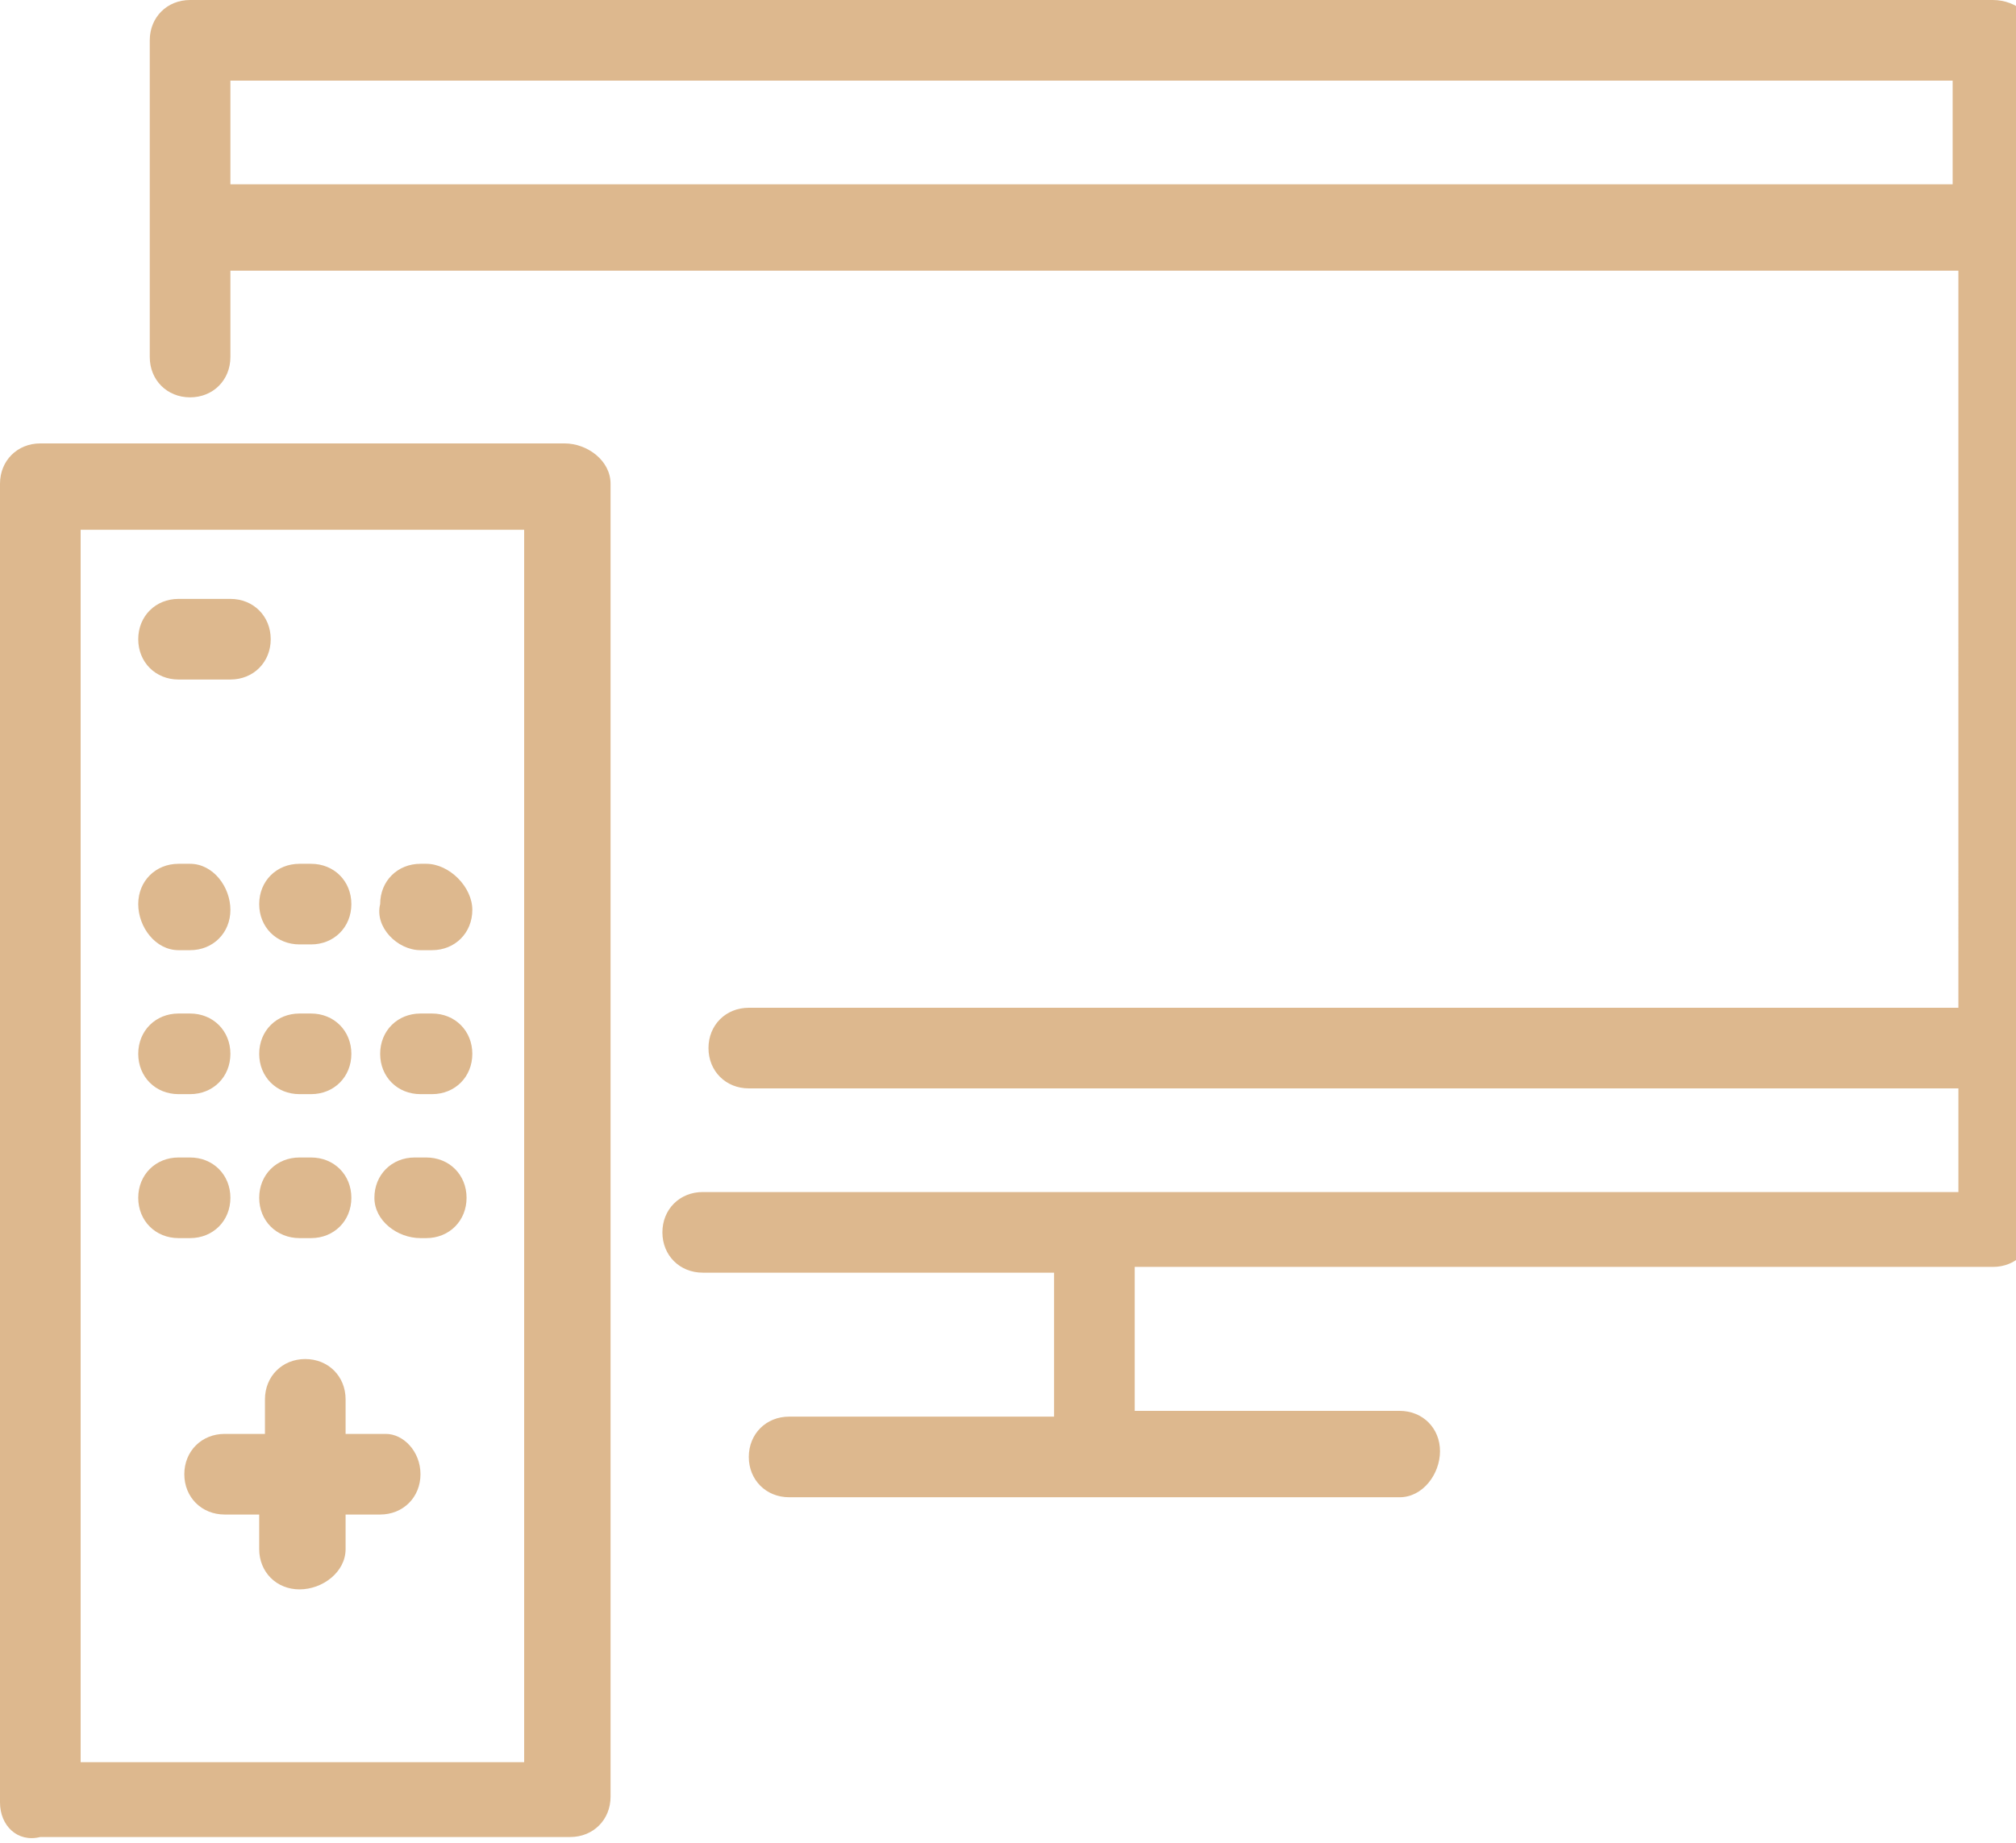 <?xml version="1.0" encoding="utf-8"?>
<!-- Generator: Adobe Illustrator 24.3.0, SVG Export Plug-In . SVG Version: 6.00 Build 0)  -->
<svg version="1.1" id="Layer_1" xmlns="http://www.w3.org/2000/svg" xmlns:xlink="http://www.w3.org/1999/xlink" x="0px" y="0px"
	 viewBox="0 0 35 32" style="enable-background:new 0 0 35 32;" xml:space="preserve">
<style type="text/css">
	.st0{fill:#DDB88E;}
</style>
<path class="st0" d="M6.5,20.8L6.5,20.8c0-0.4,0.3-0.7,0.7-0.7h0.2c0.4,0,0.7,0.3,0.7,0.7s-0.3,0.7-0.7,0.7H7.3
	C6.9,21.5,6.5,21.2,6.5,20.8L6.5,20.8L6.5,20.8z M7.3,19h0.2c0.4,0,0.7-0.3,0.7-0.7s-0.3-0.7-0.7-0.7H7.3c-0.4,0-0.7,0.3-0.7,0.7
	S6.9,19,7.3,19L7.3,19L7.3,19z M5.2,19h0.2c0.4,0,0.7-0.3,0.7-0.7s-0.3-0.7-0.7-0.7H5.2c-0.4,0-0.7,0.3-0.7,0.7S4.8,19,5.2,19
	L5.2,19L5.2,19z M7.3,16.5h0.2c0.4,0,0.7-0.3,0.7-0.7S7.8,15,7.4,15H7.3c-0.4,0-0.7,0.3-0.7,0.7C6.5,16.1,6.9,16.5,7.3,16.5
	L7.3,16.5z M6.7,24.9H6v-0.6c0-0.4-0.3-0.7-0.7-0.7s-0.7,0.3-0.7,0.7v0.6H3.9c-0.4,0-0.7,0.3-0.7,0.7s0.3,0.7,0.7,0.7h0.6v0.6
	c0,0.4,0.3,0.7,0.7,0.7S6,27.3,6,26.9v-0.6h0.6c0.4,0,0.7-0.3,0.7-0.7S7,24.9,6.7,24.9L6.7,24.9L6.7,24.9z M5.2,21.5h0.2
	c0.4,0,0.7-0.3,0.7-0.7s-0.3-0.7-0.7-0.7H5.2c-0.4,0-0.7,0.3-0.7,0.7S4.8,21.5,5.2,21.5L5.2,21.5z M35.3,0.7v20.6l0,0
	c0,0.4-0.3,0.7-0.7,0.7H19.7v2.5h4.6c0.4,0,0.7,0.3,0.7,0.7S24.7,26,24.3,26H19c0,0,0,0,0,0s0,0,0,0h-5.3c-0.4,0-0.7-0.3-0.7-0.7
	s0.3-0.7,0.7-0.7h4.6v-2.5h-6.1c-0.4,0-0.7-0.3-0.7-0.7s0.3-0.7,0.7-0.7h21.8v-1.8h-21c-0.4,0-0.7-0.3-0.7-0.7s0.3-0.7,0.7-0.7h21
	V4.7H4v1.5c0,0.4-0.3,0.7-0.7,0.7S2.6,6.6,2.6,6.2V0.7l0,0C2.6,0.3,2.9,0,3.3,0h31.3C35,0,35.4,0.3,35.3,0.7L35.3,0.7L35.3,0.7
	L35.3,0.7z M33.9,1.4H4v1.8h29.9C33.9,3.2,33.9,1.4,33.9,1.4z M3.1,21.5h0.2c0.4,0,0.7-0.3,0.7-0.7s-0.3-0.7-0.7-0.7H3.1
	c-0.4,0-0.7,0.3-0.7,0.7S2.7,21.5,3.1,21.5C3.1,21.5,3.1,21.5,3.1,21.5z M4.5,15.7L4.5,15.7c0,0.4,0.3,0.7,0.7,0.7h0.2
	c0.4,0,0.7-0.3,0.7-0.7S5.8,15,5.4,15H5.2C4.8,15,4.5,15.3,4.5,15.7L4.5,15.7C4.5,15.7,4.5,15.7,4.5,15.7z M3.1,19h0.2
	C3.7,19,4,18.7,4,18.3s-0.3-0.7-0.7-0.7H3.1c-0.4,0-0.7,0.3-0.7,0.7S2.7,19,3.1,19L3.1,19z M10.6,8.4v22.8l0,0
	c0,0.4-0.3,0.7-0.7,0.7H0.7C0.3,32,0,31.7,0,31.3l0,0l0,0V8.4l0,0C0,8,0.3,7.7,0.7,7.7h9.1l0,0C10.2,7.7,10.6,8,10.6,8.4L10.6,8.4
	C10.6,8.4,10.6,8.4,10.6,8.4z M9.1,9.2H1.4v21.4h7.7V9.2z M3.1,16.5h0.2c0.4,0,0.7-0.3,0.7-0.7S3.7,15,3.3,15H3.1
	c-0.4,0-0.7,0.3-0.7,0.7C2.4,16.1,2.7,16.5,3.1,16.5C3.1,16.5,3.1,16.5,3.1,16.5z M3.1,11.8H4c0.4,0,0.7-0.3,0.7-0.7
	S4.4,10.4,4,10.4l0,0H3.1c-0.4,0-0.7,0.3-0.7,0.7S2.7,11.8,3.1,11.8L3.1,11.8z"/>
</svg>
